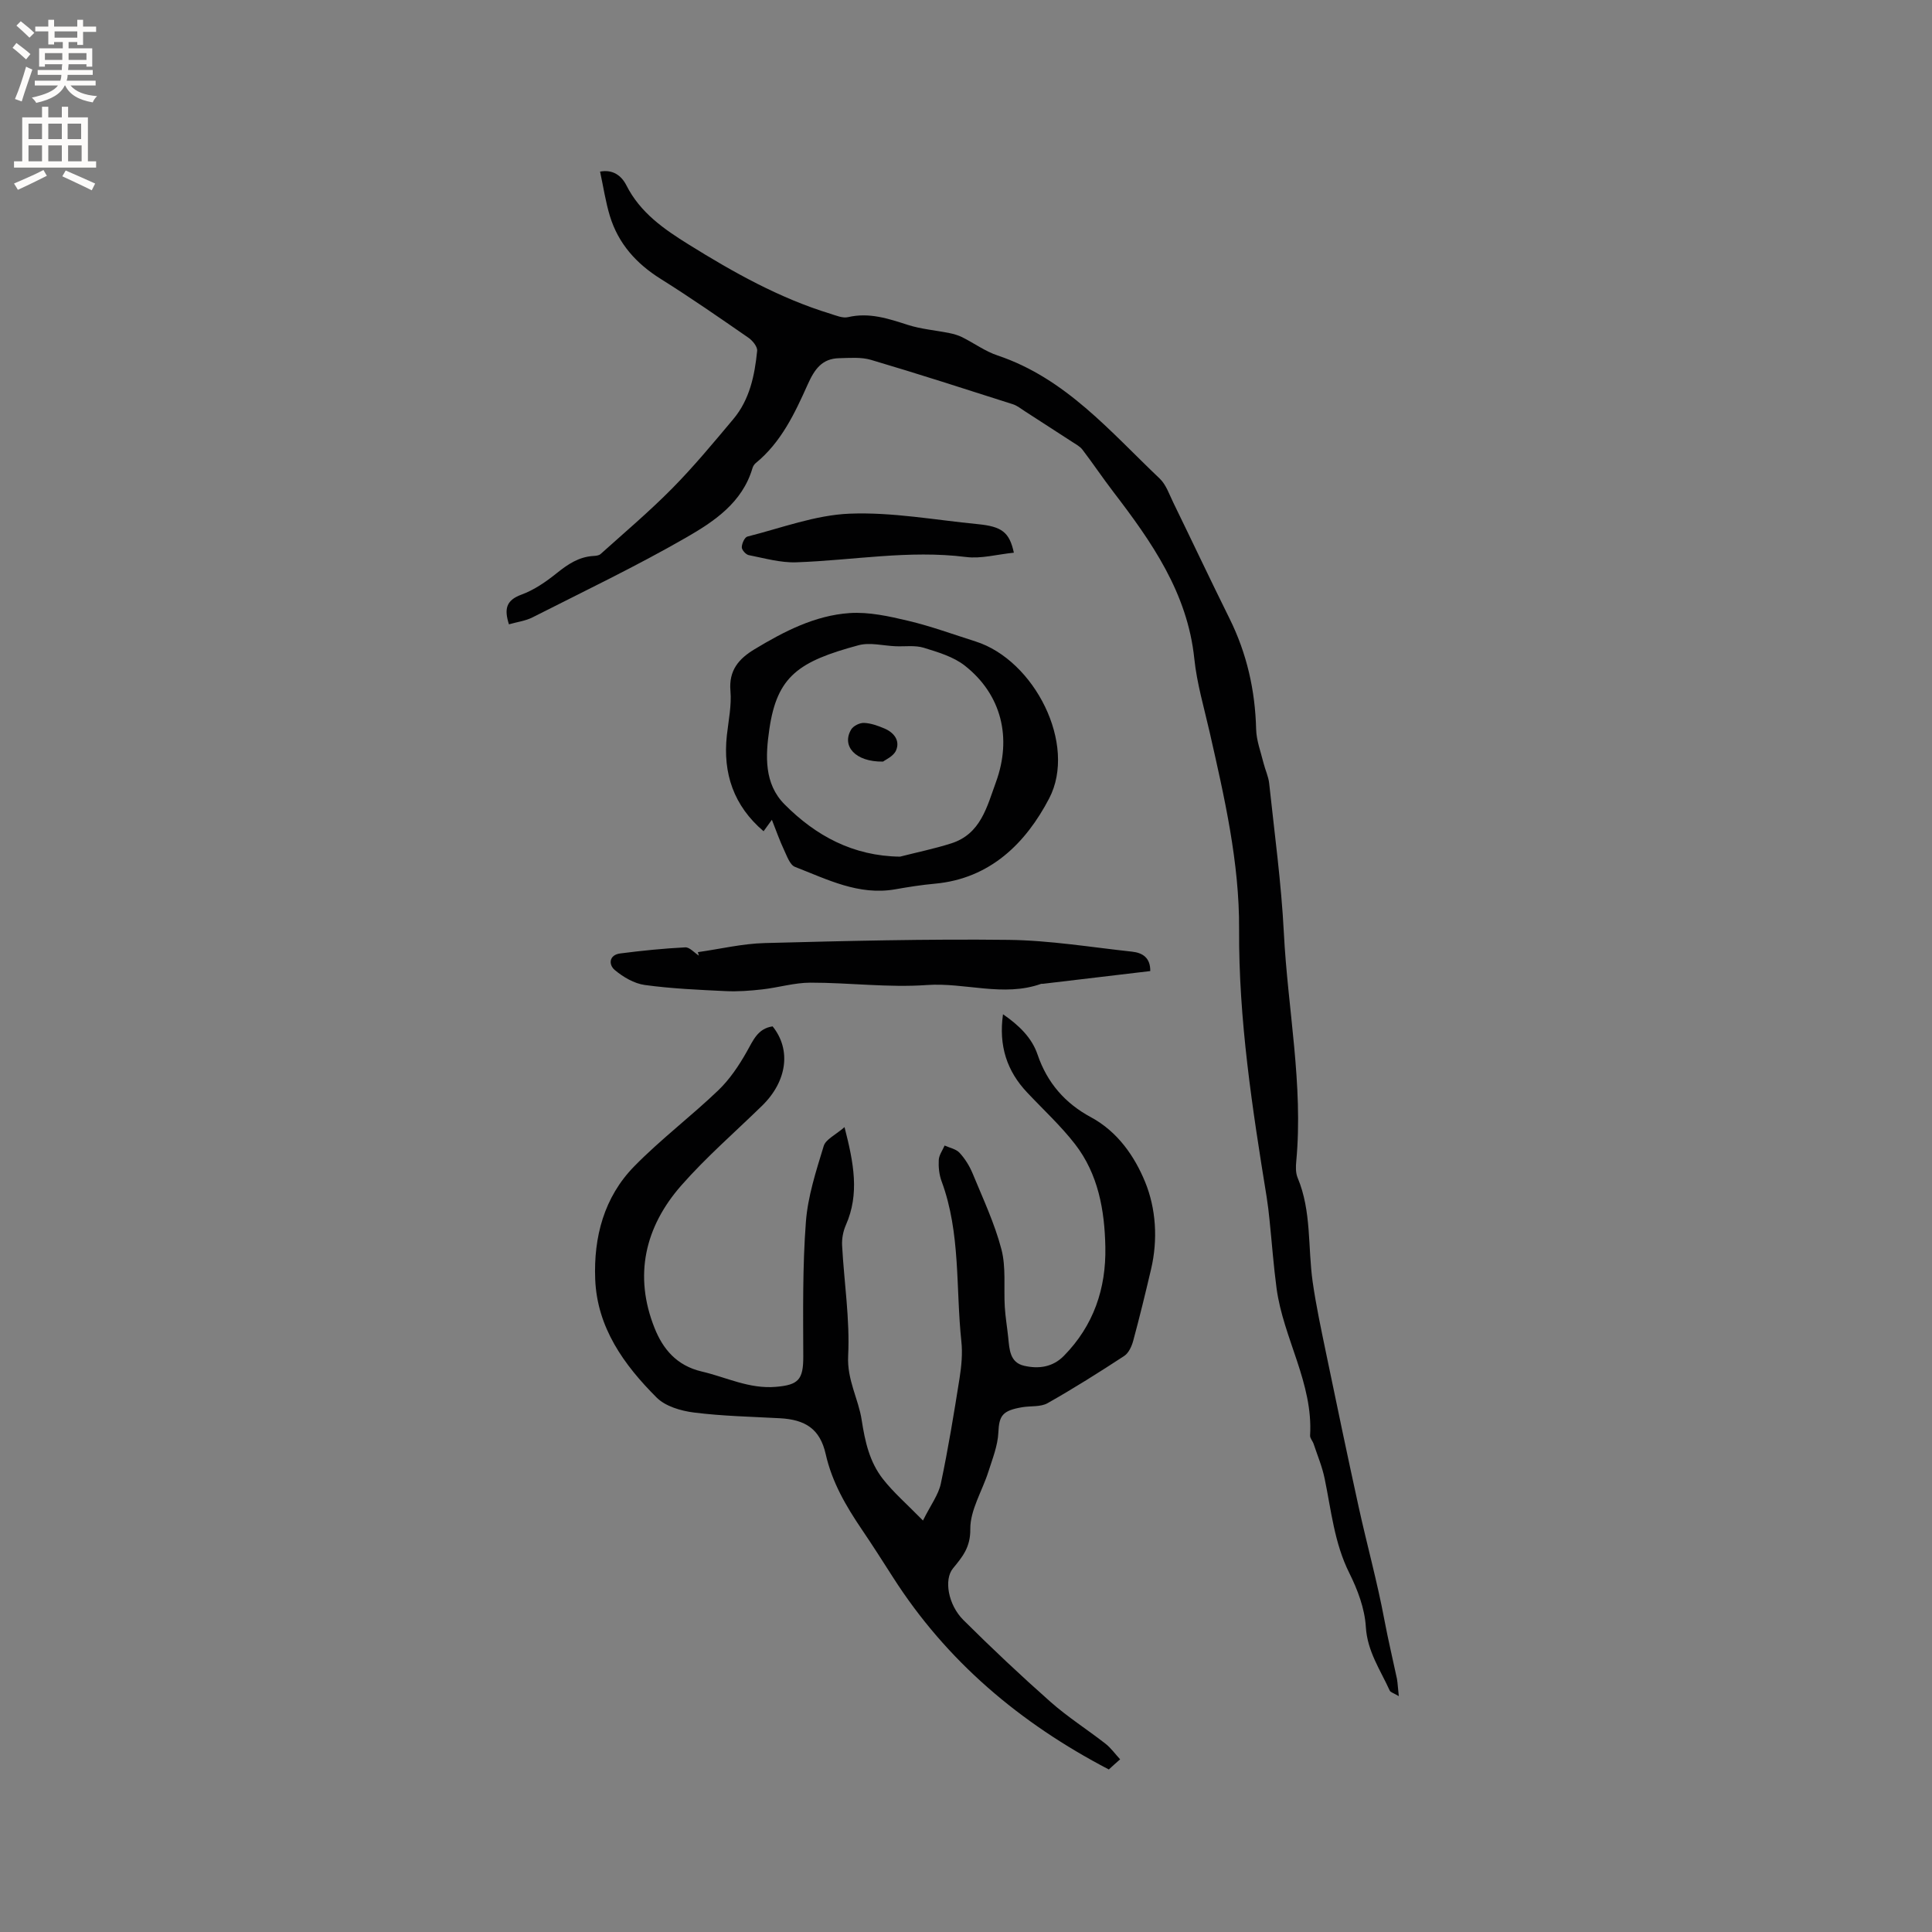 <svg enable-background="new 0 0 400 400" viewBox="0 0 400 400" xmlns="http://www.w3.org/2000/svg"><rect x="0" y="0" width="400" height="400" fill="#808080" stroke="none"/><g fill="#010102"><path d="m289.61 351.17c-1.1-.65-1.72-.8-1.88-1.15-1.94-4.28-4.65-8.12-4.95-13.21-.23-3.78-1.7-7.68-3.42-11.13-3.11-6.23-3.74-12.96-5.11-19.57-.5-2.44-1.49-4.79-2.28-7.17-.2-.6-.76-1.17-.73-1.73.65-10.84-5.54-20.12-6.94-30.47-.63-4.71-.97-9.45-1.46-14.18-.16-1.57-.34-3.15-.59-4.71-2.98-18.37-5.81-36.73-5.71-55.46.08-13.83-3.04-27.33-6.09-40.78-1.15-5.06-2.65-10.1-3.18-15.23-1.42-13.64-8.84-24.2-16.8-34.59-2.18-2.85-4.18-5.83-6.35-8.68-.54-.71-1.43-1.16-2.2-1.67-3.25-2.12-6.51-4.22-9.77-6.32-.79-.51-1.56-1.14-2.43-1.42-9.77-3.12-19.54-6.28-29.38-9.19-2.06-.61-4.39-.4-6.59-.35-3.55.07-5.1 2.27-6.51 5.41-2.68 5.98-5.5 12.01-10.8 16.33-.3.25-.54.66-.65 1.03-2.1 7.14-7.94 11.03-13.71 14.35-10.35 5.96-21.17 11.13-31.83 16.54-1.46.74-3.18.95-4.88 1.44-.99-3.13-.64-4.97 2.59-6.15 2.63-.96 5.08-2.66 7.29-4.43 2.29-1.84 4.56-3.38 7.57-3.57.52-.03 1.17-.08 1.52-.4 5-4.49 10.14-8.84 14.86-13.62 4.46-4.52 8.52-9.43 12.61-14.3 3.41-4.05 4.44-9.07 4.95-14.15.09-.85-.94-2.11-1.78-2.7-6-4.15-12-8.32-18.18-12.19-5.08-3.18-8.79-7.32-10.53-13.03-.89-2.92-1.34-5.98-2.03-9.19 2.67-.5 4.43.85 5.44 2.83 2.87 5.68 7.78 9.08 12.95 12.29 9.28 5.77 18.77 11.09 29.29 14.31 1.19.37 2.55.96 3.66.7 4.39-1.02 8.32.3 12.39 1.61 2.76.88 5.72 1.11 8.58 1.69.91.18 1.84.45 2.67.86 2.46 1.23 4.75 2.92 7.33 3.78 14.08 4.72 23.32 15.77 33.56 25.49 1.31 1.25 1.96 3.23 2.79 4.93 3.9 7.99 7.69 16.04 11.64 24 3.6 7.25 5.33 14.89 5.53 22.97.06 2.34.96 4.67 1.53 6.99.35 1.42 1.02 2.79 1.17 4.22 1.1 10.31 2.51 20.62 3.04 30.96.8 15.75 4.04 31.36 2.57 47.23-.11 1.14-.15 2.43.28 3.45 2.91 6.95 2.09 14.4 3.12 21.6.7 4.89 1.74 9.73 2.74 14.57 2.21 10.66 4.44 21.33 6.77 31.96 1.72 7.83 3.87 15.58 5.34 23.45.77 4.1 1.74 8.13 2.6 12.19.16.96.19 1.94.38 3.56z"/><path d="m229.57 366.35c-18.4-9.6-33.6-22.42-44.72-39.84-2.11-3.3-4.22-6.61-6.42-9.85-3.27-4.84-6.16-9.75-7.48-15.61-1.18-5.22-4.22-7.14-9.51-7.42-5.92-.32-11.87-.44-17.75-1.18-2.71-.34-5.93-1.28-7.75-3.11-6.76-6.76-12.32-14.47-12.71-24.5-.34-8.72 1.83-16.98 8.07-23.35 5.46-5.58 11.75-10.33 17.4-15.74 2.36-2.26 4.28-5.12 5.9-7.99 1.34-2.36 2.27-4.81 5.36-5.26 3.89 4.82 3.01 11.36-2.18 16.43-5.61 5.47-11.56 10.63-16.72 16.5-7.55 8.59-9.88 18.69-5.53 29.55 1.71 4.27 4.51 7.75 9.77 8.98 5.1 1.19 9.83 3.65 15.36 3.17 4.65-.4 5.66-1.48 5.65-6.27-.03-9.29-.16-18.62.54-27.87.4-5.31 2.12-10.57 3.69-15.72.42-1.39 2.45-2.29 4.31-3.91 1.93 7.51 3.12 13.83.28 20.27-.57 1.29-.86 2.85-.78 4.26.41 7.62 1.63 15.26 1.25 22.83-.25 4.99 2.13 8.89 2.8 13.27.7 4.54 1.64 8.69 4.39 12.21 2.22 2.84 5.01 5.24 8.3 8.61 1.61-3.24 3.21-5.33 3.7-7.65 1.53-7.23 2.72-14.54 3.88-21.84.39-2.49.64-5.1.37-7.59-1.18-11.08-.12-22.44-4.1-33.18-.5-1.36-.66-2.93-.58-4.39.05-1.01.78-1.99 1.21-2.99 1.06.48 2.38.72 3.1 1.51 1.13 1.22 2.06 2.73 2.7 4.27 2.13 5.18 4.55 10.31 5.96 15.69.99 3.78.46 7.95.7 11.94.13 2.11.49 4.21.71 6.32.25 2.46.32 5.19 3.3 5.87 2.97.68 5.9.32 8.24-2.07 6.15-6.27 8.74-13.93 8.57-22.53-.15-7.62-1.47-15.08-6.27-21.28-2.97-3.83-6.58-7.15-9.91-10.69-4.2-4.44-5.93-9.67-5.01-16.21 3.28 2.26 5.96 4.83 7.15 8.33 1.99 5.88 5.73 10.12 11.04 12.98 5.57 3 9.07 8.14 11.23 13.4 2.26 5.51 2.68 11.95 1.23 18.1-1.16 4.94-2.36 9.88-3.69 14.79-.31 1.15-.94 2.54-1.87 3.15-5.2 3.4-10.46 6.72-15.86 9.77-1.45.82-3.5.54-5.26.84-4.11.7-4.77 1.75-4.93 5.22-.12 2.74-1.22 5.46-2.07 8.14-1.27 3.99-3.78 7.94-3.74 11.88.04 3.77-1.62 5.73-3.59 8.13-1.89 2.3-1.03 7.51 2.17 10.7 5.84 5.81 11.85 11.47 18.02 16.93 3.56 3.15 7.62 5.73 11.38 8.66 1.12.87 1.97 2.08 3.04 3.24-.93.81-1.56 1.38-2.34 2.1z"/><path d="m159.81 169.73c-.86 1.19-1.28 1.77-1.72 2.37-6.17-5.26-8.47-11.95-7.6-19.88.34-3.06 1-6.16.74-9.17-.37-4.27 1.74-6.67 4.99-8.63 6.11-3.69 12.5-7 19.68-7.49 4-.27 8.17.66 12.13 1.6 4.73 1.12 9.32 2.81 13.96 4.28 12.19 3.87 21.06 21.31 15.23 32.49-4.79 9.18-12.16 16.62-23.68 17.66-2.74.25-5.47.68-8.18 1.16-7.57 1.33-14.1-2.06-20.76-4.64-1.07-.41-1.68-2.27-2.29-3.55-.88-1.86-1.56-3.82-2.5-6.2zm26.53 7.63c3.54-.91 7.14-1.64 10.61-2.75 6.11-1.95 7.38-7.56 9.26-12.71 3.32-9.12 1.17-18.09-6.46-24.09-2.36-1.85-5.55-2.79-8.5-3.7-1.8-.55-3.86-.23-5.8-.31-2.58-.1-5.33-.85-7.7-.21-12.38 3.34-16.86 6.39-18.46 17.35-.82 5.57-1.1 11.34 3.15 15.6 6.44 6.48 14.16 10.7 23.9 10.82z"/><path d="m144.49 197.13c4.61-.65 9.21-1.76 13.84-1.88 16.82-.44 33.66-.86 50.48-.66 8.53.1 17.06 1.52 25.57 2.44 2.13.23 3.81 1.22 3.77 4.02-7.48.89-14.87 1.77-22.26 2.64-.1.01-.22-.03-.32 0-7.84 2.79-15.75-.31-23.68.25-7.98.57-16.06-.5-24.09-.49-3.34 0-6.68 1.03-10.03 1.4-2.5.28-5.04.47-7.54.35-5.59-.27-11.21-.51-16.74-1.27-2.19-.3-4.47-1.64-6.21-3.1-1.31-1.1-1.22-3.13 1.14-3.43 4.47-.58 8.96-1.03 13.45-1.26.91-.05 1.88 1.11 2.82 1.71-.07-.23-.14-.47-.2-.72z"/><path d="m209.91 114.43c-3.49.35-6.78 1.29-9.91.89-11.81-1.49-23.44.7-35.15 1.1-3.26.11-6.58-.85-9.84-1.49-.59-.12-1.44-1.07-1.43-1.63.01-.77.59-2.06 1.16-2.21 7.03-1.77 14.06-4.46 21.17-4.74 8.81-.35 17.7 1.31 26.55 2.17 4.95.49 6.53 1.65 7.45 5.91z"/><path d="m182.83 157.68c-5.82.09-8.62-3.28-6.6-6.65.45-.75 1.77-1.4 2.66-1.36 1.43.06 2.89.59 4.23 1.16 1.96.83 3.26 2.49 2.41 4.51-.51 1.24-2.24 1.97-2.7 2.34z"/></g><path d="m2.6 9.9.8-1c.9.7 1.9 1.4 2.9 2.3l-.9 1.1c-1.1-1-2-1.8-2.8-2.4zm.5 10.6c.9-2.1 1.6-4.3 2.3-6.7.4.2.8.4 1.3.6-.7 2.1-1.5 4.3-2.2 6.6zm.3-15.2.9-.9c1 .8 2 1.6 2.8 2.4l-1 1c-.9-.9-1.8-1.7-2.7-2.5zm12.6-1.2h1.2v1.4h2.7v1.1h-2.7v2.7h-1.2v-.6h-1.8v1.3h4.9v3.8h-1.2v-.5h-3.7c0 .4-.1.9-.1 1.2h5.1v1h-5.2c0 .5-.1.9-.2 1.2h6v1h-5.2c1.1 1.3 2.9 2 5.5 2.2-.4.4-.7.8-.9 1.3-2.9-.5-4.8-1.6-5.7-3.5h-.1c-.8 1.7-2.7 2.9-5.9 3.6-.2-.4-.6-.8-.9-1.1 2.8-.6 4.6-1.4 5.4-2.5h-4.8v-1h5.3c.1-.3.2-.7.2-1.2h-4.9v-1h5c0-.4 0-.8.1-1.2h-3.6v.5h-1.2v-3.8h4.9v-1.3h-1.8v.5h-1.2v-2.7h-2.7v-1h2.7v-1.4h1.2v1.4h4.8zm-6.7 8.3h3.6c0-.4 0-.9 0-1.4h-3.6zm1.9-4.6h4.8v-1.3h-4.7v1.3zm6.7 3.2h-3.7v1.4h3.7z" fill="#fcfbfa"/><path d="m8.7 22.1h1.3v2.2h2.8v-2.2h1.3v2.2h4.1v9.1h1.7v1.3h-17v-1.3h1.7v-9.1h4.1zm.3 13.1.7 1.2c-1.8.9-3.8 1.9-6 2.9-.2-.4-.5-.8-.8-1.3 2.3-1 4.4-1.9 6.1-2.8zm-3.1-6.4h2.8v-3.2h-2.8zm0 4.6h2.8v-3.3h-2.8zm4.1-4.6h2.8v-3.2h-2.8zm0 4.6h2.8v-3.3h-2.8zm3.6 1.9c2.1.9 4.1 1.8 6.1 2.7l-.7 1.4c-2.2-1.1-4.2-2-6.1-2.9zm3.2-9.7h-2.8v3.2h2.8zm-2.7 7.8h2.8v-3.3h-2.8z" fill="#fcfbfa"/></svg>